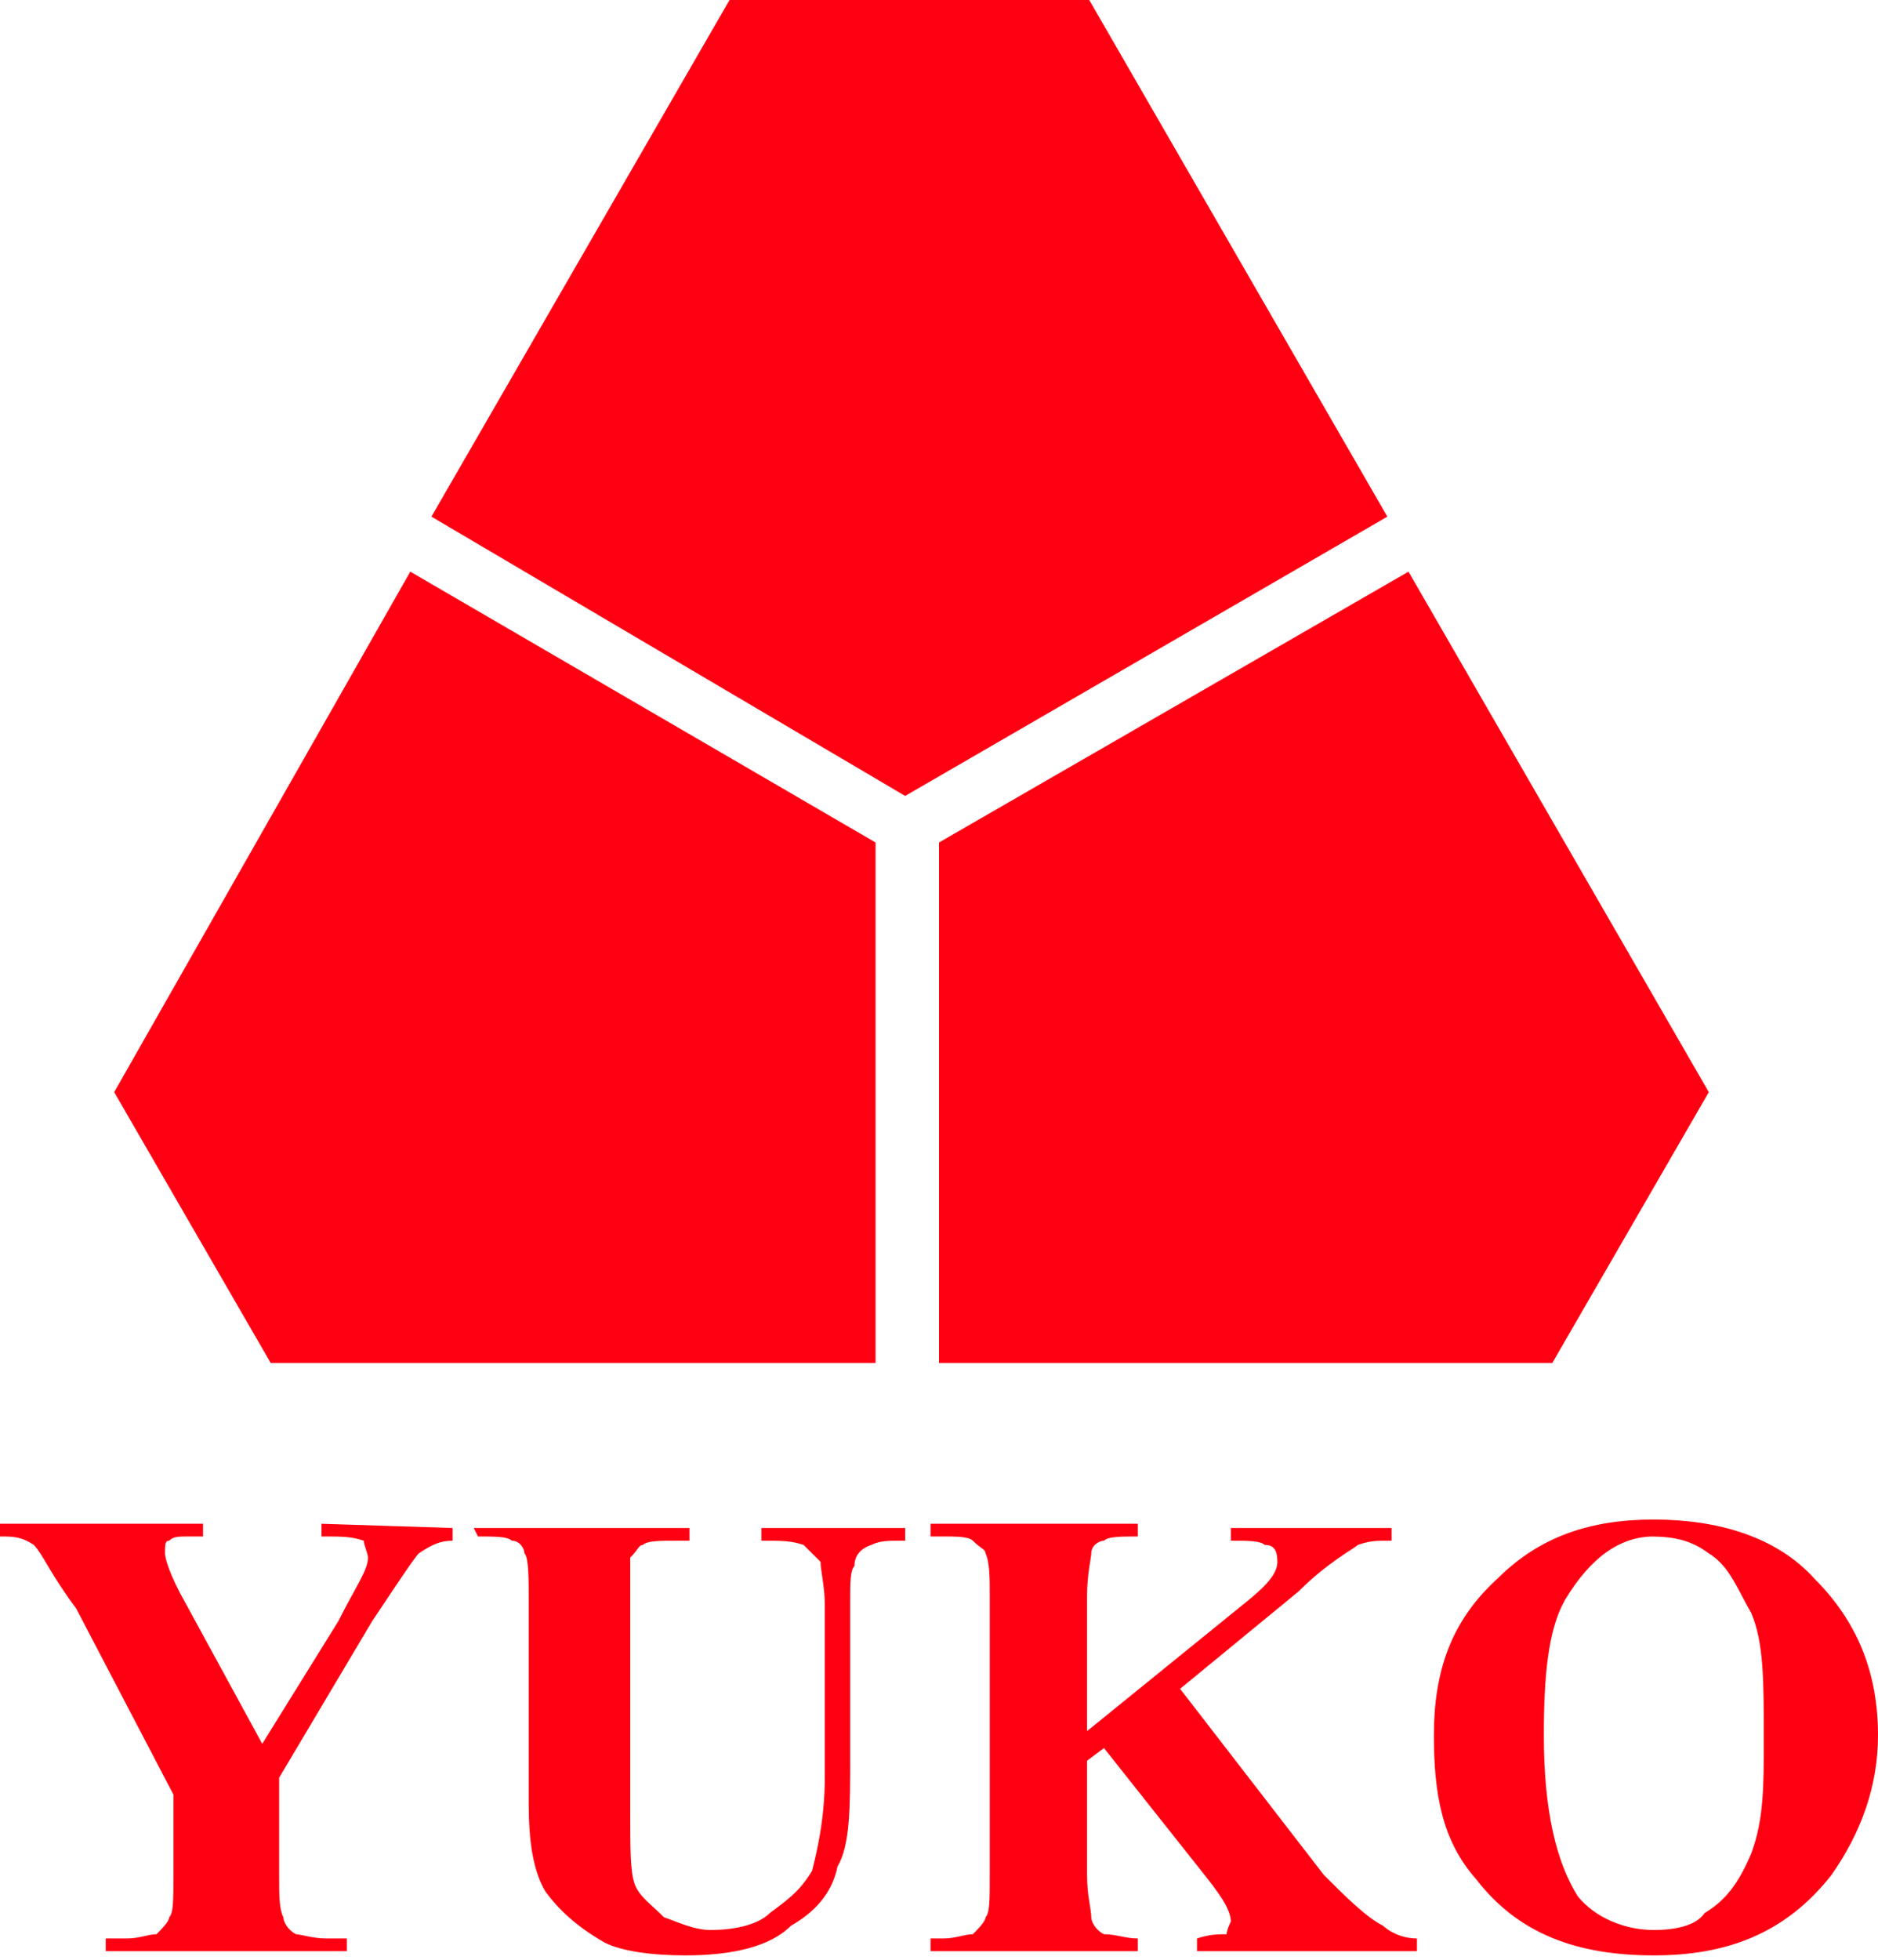 <?xml version="1.0" encoding="UTF-8" standalone="no"?>
<!-- Creator: CorelDRAW -->

<svg
   xml:space="preserve"
   width="40.567"
   height="42.32"
   version="1.1"
   shape-rendering="geometricPrecision"
   text-rendering="geometricPrecision"
   image-rendering="optimizeQuality"
   fill-rule="evenodd"
   clip-rule="evenodd"
   viewBox="0 0 0.444 0.463"
   id="svg1"
   sodipodi:docname="YUKO.svg"
   xmlns:inkscape="http://www.inkscape.org/namespaces/inkscape"
   xmlns:sodipodi="http://sodipodi.sourceforge.net/DTD/sodipodi-0.dtd"
   xmlns="http://www.w3.org/2000/svg"
   xmlns:svg="http://www.w3.org/2000/svg"><defs
   id="defs1" /><sodipodi:namedview
   id="namedview1"
   pagecolor="#ffffff"
   bordercolor="#000000"
   borderopacity="0.25"
   inkscape:showpageshadow="2"
   inkscape:pageopacity="0.0"
   inkscape:pagecheckerboard="0"
   inkscape:deskcolor="#d1d1d1" />
 <g
   id="Layer_x0020_1"
   inkscape:label="Layer 1"
   inkscape:groupmode="layer"
   transform="translate(0,-2.918)">
  <path
   fill="#ff0012"
   d="m 0.173,2.917 -0.071,0.123 0.112,0.066 0.114,-0.066 -0.071,-0.123 z m 0.218,0.36 c 0.015,0 0.029,0.004 0.038,0.014 0.01,0.01 0.015,0.022 0.015,0.037 0,0.012 -0.004,0.023 -0.011,0.033 C 0.422,3.375 0.408,3.38 0.391,3.38 0.373,3.38 0.359,3.375 0.349,3.362 0.341,3.353 0.339,3.342 0.339,3.328 c 0,-0.015 0.004,-0.027 0.015,-0.037 0.01,-0.01 0.022,-0.014 0.037,-0.014 z m 0,0.004 c -0.008,0 -0.015,0.005 -0.021,0.015 -0.004,0.007 -0.005,0.018 -0.005,0.032 0,0.018 0.003,0.03 0.008,0.038 0.004,0.005 0.011,0.008 0.018,0.008 0.005,0 0.01,-0.001 0.012,-0.004 0.005,-0.003 0.008,-0.007 0.011,-0.014 0.003,-0.008 0.003,-0.016 0.003,-0.027 0,-0.014 0,-0.023 -0.003,-0.03 -0.003,-0.005 -0.005,-0.011 -0.01,-0.014 -0.004,-0.003 -0.008,-0.004 -0.014,-0.004 z m -0.112,0.036 0.034,0.044 c 0.005,0.005 0.01,0.01 0.014,0.012 0.001,0.001 0.004,0.003 0.008,0.003 v 0.003 h -0.052 v -0.003 c 0.003,-0.001 0.005,-0.001 0.007,-0.001 0,-0.001 0.001,-0.003 0.001,-0.003 0,-0.003 -0.003,-0.007 -0.007,-0.012 l -0.023,-0.029 -0.004,0.003 v 0.027 c 0,0.005 0.001,0.008 0.001,0.01 0,0.001 0.001,0.003 0.003,0.004 0.003,0 0.005,0.001 0.008,0.001 v 0.003 h -0.049 v -0.003 h 0.003 c 0.003,0 0.005,-0.001 0.007,-0.001 0.001,-0.001 0.003,-0.003 0.003,-0.004 0.001,-0.001 0.001,-0.004 0.001,-0.01 v -0.066 c 0,-0.004 0,-0.008 -0.001,-0.01 0,-0.001 -0.001,-0.001 -0.003,-0.003 -0.001,-0.001 -0.004,-0.001 -0.007,-0.001 h -0.003 v -0.003 h 0.049 v 0.003 c -0.004,0 -0.007,0 -0.008,0.001 -0.001,0 -0.003,0.001 -0.003,0.003 0,0.001 -0.001,0.005 -0.001,0.01 v 0.032 l 0.037,-0.03 c 0.005,-0.004 0.008,-0.007 0.008,-0.01 0,-0.003 -0.001,-0.004 -0.003,-0.004 -0.001,-0.001 -0.004,-0.001 -0.008,-0.001 v -0.003 h 0.038 v 0.003 c -0.004,0 -0.005,0 -0.008,0.001 -0.001,0.001 -0.007,0.004 -0.014,0.011 z m -0.167,-0.038 h 0.051 v 0.003 h -0.003 c -0.004,0 -0.007,0 -0.008,0.001 -0.001,0 -0.001,0.001 -0.003,0.003 0,0.001 0,0.005 0,0.011 v 0.048 c 0,0.01 0,0.015 0.001,0.018 0.001,0.003 0.004,0.005 0.007,0.008 0.003,0.001 0.007,0.003 0.011,0.003 0.005,0 0.011,-0.001 0.014,-0.004 0.004,-0.003 0.007,-0.005 0.01,-0.01 0.001,-0.004 0.003,-0.012 0.003,-0.022 v -0.041 c 0,-0.004 -0.001,-0.008 -0.001,-0.01 -0.001,-0.001 -0.003,-0.003 -0.004,-0.004 -0.003,-0.001 -0.005,-0.001 -0.01,-0.001 v -0.003 h 0.034 v 0.003 h -0.001 c -0.003,0 -0.005,0 -0.007,0.001 -0.003,0.001 -0.004,0.003 -0.004,0.005 -0.001,0.001 -0.001,0.004 -0.001,0.008 v 0.037 c 0,0.012 0,0.021 -0.003,0.026 -0.001,0.005 -0.004,0.01 -0.011,0.014 -0.005,0.005 -0.014,0.007 -0.025,0.007 -0.008,0 -0.015,-0.001 -0.019,-0.003 -0.007,-0.004 -0.011,-0.008 -0.014,-0.012 -0.003,-0.005 -0.004,-0.012 -0.004,-0.021 v -0.048 c 0,-0.005 0,-0.01 -0.001,-0.011 0,-0.001 -0.001,-0.003 -0.003,-0.003 -0.001,-0.001 -0.004,-0.001 -0.008,-0.001 z m -0.005,0 v 0.003 c -0.003,0 -0.005,0.001 -0.008,0.003 -0.001,0.001 -0.005,0.007 -0.011,0.016 l -0.022,0.037 v 0.023 c 0,0.005 0,0.008 0.001,0.01 0,0.001 0.001,0.003 0.003,0.004 0.001,0 0.004,0.001 0.007,0.001 h 0.005 v 0.003 H 0.025 v -0.003 h 0.005 c 0.003,0 0.005,-0.001 0.007,-0.001 0.001,-0.001 0.003,-0.003 0.003,-0.004 0.001,-0.001 0.001,-0.004 0.001,-0.01 V 3.342 L 0.018,3.298 C 0.012,3.29 0.01,3.285 0.008,3.283 0.005,3.281 0.003,3.281 0,3.281 v -0.003 h 0.048 v 0.003 h -0.003 c -0.003,0 -0.004,0 -0.005,0.001 -0.001,0 -0.001,0.001 -0.001,0.003 0,0.001 0.001,0.005 0.005,0.012 l 0.018,0.033 0.018,-0.029 c 0.004,-0.008 0.007,-0.012 0.007,-0.015 0,-0.001 -0.001,-0.003 -0.001,-0.004 -0.003,-0.001 -0.005,-0.001 -0.01,-0.001 v -0.003 z m 0.226,-0.226 0.071,0.123 -0.037,0.064 H 0.222 V 3.117 Z m -0.236,0 -0.07,0.123 0.037,0.064 H 0.207 V 3.117 Z"
   id="path1"
   style="stroke-width:0.137" />
 </g>
</svg>
